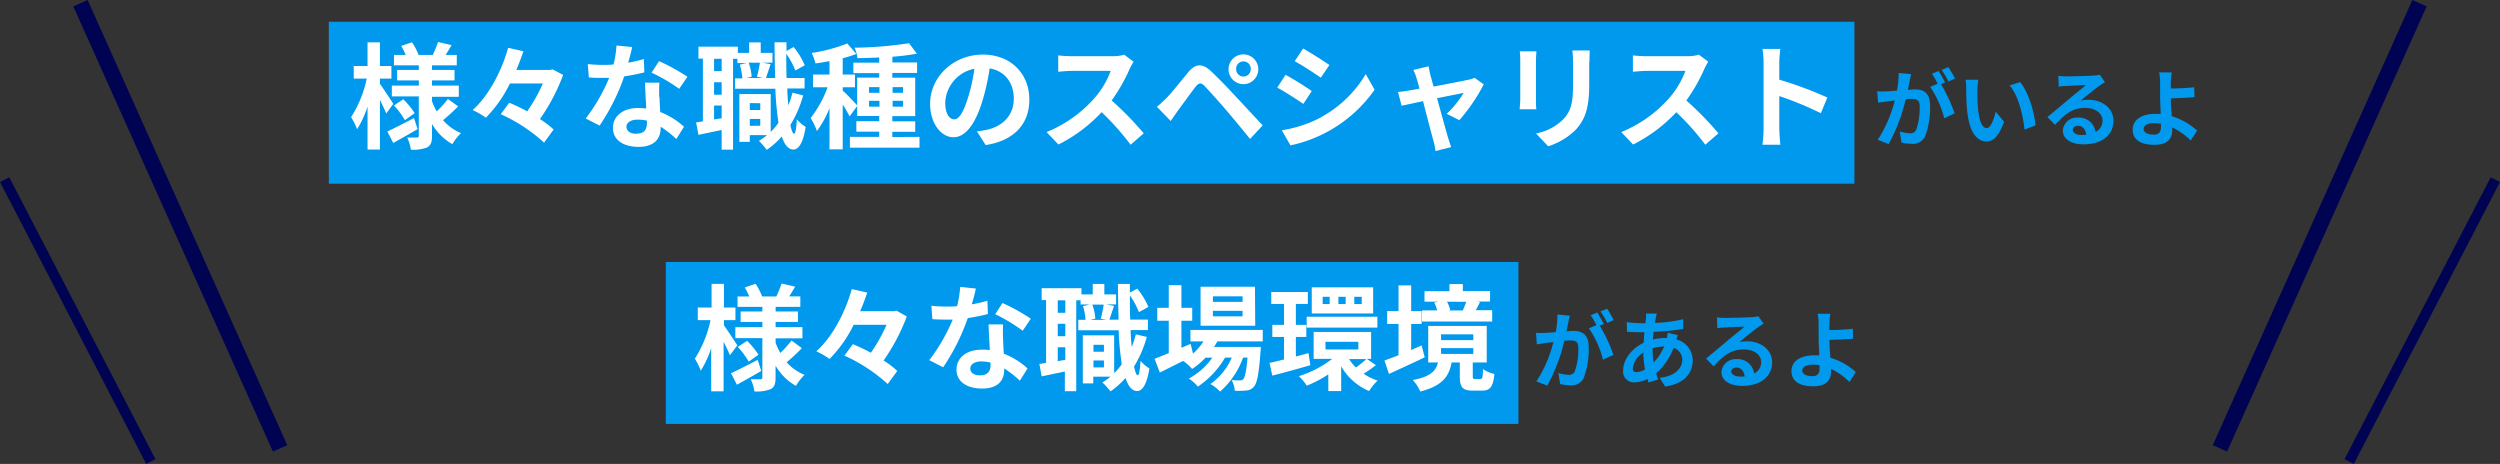 <svg xmlns="http://www.w3.org/2000/svg" width="478.52" height="88.8" viewBox="0 0 478.52 88.8">
  <rect x="0" y="0" width="478.52" height="88.8" fill="#333333" stroke="none"/>
  <g>
    <g>
      <g>
        <rect x="62.94" y="4.16" width="292.01" height="31" style="fill: #0099ed"/>
        <g>
          <path d="M73.93,21.72c-.26-.64-.72-1.63-1.21-2.58v9.48H70.35V20.4a18.85,18.85,0,0,1-2,4.33,13.1,13.1,0,0,0-1.15-2.31,22,22,0,0,0,3-7.37H67.71V12.63h2.64V8.1h2.37v4.53h2.2v2.42h-2.2v1c.6.81,2.18,3.23,2.56,3.83Zm6,3c-1.54.9-3.26,1.87-4.66,2.64l-1.13-2.2c1.3-.6,3.24-1.59,5.11-2.56Zm7.77-4.36A36.93,36.93,0,0,1,84.8,23a9.26,9.26,0,0,0,3.44,2.48,9.75,9.75,0,0,0-1.65,2.11,10.42,10.42,0,0,1-3.9-3.87v2.29c0,1.19-.22,1.8-.92,2.2a7.26,7.26,0,0,1-3.13.44,8.22,8.22,0,0,0-.7-2.33c.75,0,1.6,0,1.87,0s.35-.11.35-.37v-7.5H75V16.39h5.17v-1H76v-2h4.16v-.88H75.41v-2h2.24a12.55,12.55,0,0,0-.86-1.72l2.07-.7a12,12,0,0,1,1.26,2.42h2.73c.33-.75.77-1.76,1-2.47l2.59.6c-.39.66-.79,1.32-1.14,1.87h2.13v2H82.69v.88H87v2H82.69v1h5.13v2.14H82.69v.85a11.82,11.82,0,0,0,.9,1.94,17.67,17.67,0,0,0,2.14-2.38ZM77.19,19a15.12,15.12,0,0,1,2.18,2.66L77.5,23a15.4,15.4,0,0,0-2.09-2.81Z" style="fill: #fff"/>
          <path d="M107.79,14.34a37.69,37.69,0,0,1-4.44,8.45,18,18,0,0,1,2.62,2l-1.83,2.51a31.42,31.42,0,0,0-8.29-5.44l1.62-2.2c1.08.46,2.27,1,3.44,1.65a30.78,30.78,0,0,0,3-5.34H97.61A24.84,24.84,0,0,1,93,22.53a16.56,16.56,0,0,0-2.53-1.47c3.3-2.93,5.69-7.93,6.79-11.91l2.93.66c-.4,1.17-.84,2.36-1.36,3.57h6.47l.48-.11Z" style="fill: #fff"/>
          <path d="M120.24,12a25.63,25.63,0,0,0,3-.7l.09,2.55a36.15,36.15,0,0,1-3.85.77,40.11,40.11,0,0,1-4.71,9.42l-2.66-1.36a34.7,34.7,0,0,0,4.49-7.77c-.4,0-.77,0-1.14,0-.91,0-1.81,0-2.75-.09l-.2-2.55a27.6,27.6,0,0,0,2.92.15c.66,0,1.32,0,2-.08A18.77,18.77,0,0,0,118,8.71L121,9C120.86,9.72,120.57,10.85,120.24,12Zm6,6.65c0,.64.08,1.69.13,2.79a14.51,14.51,0,0,1,4.55,2.82l-1.47,2.35a19.11,19.11,0,0,0-3-2.35v.22c0,2-1.12,3.63-4.25,3.63-2.73,0-4.88-1.21-4.88-3.63,0-2.16,1.8-3.81,4.86-3.81.53,0,1,.05,1.52.09-.09-1.63-.2-3.58-.24-4.93h2.75A26.52,26.52,0,0,0,126.19,18.68Zm-4.41,6.93c1.52,0,2-.84,2-2.05v-.44A8.12,8.12,0,0,0,122,22.9c-1.27,0-2.09.58-2.09,1.35S120.57,25.61,121.78,25.61Zm2.91-11.71,1.41-2.17a37.18,37.18,0,0,1,5.43,3L130,17A32.49,32.49,0,0,0,124.69,13.9Z" style="fill: #fff"/>
          <path d="M153.73,18.26a21.69,21.69,0,0,1-2.44,5.66c.2,1,.44,1.65.7,1.67s.44-1,.53-2.75a7.52,7.52,0,0,0,1.69,1.45c-.55,3.56-1.58,4.33-2.33,4.33-1,0-1.71-.9-2.24-2.5a15.2,15.2,0,0,1-2.88,2.57,12.3,12.3,0,0,0-1.5-1.72,12.47,12.47,0,0,0,1.56-1.1h-3.3v1.28h-2V18h6v7.24A11.84,11.84,0,0,0,149,23.5a59.72,59.72,0,0,1-.59-6.51H140.7V15h1.39a11.84,11.84,0,0,0-.48-2.62l1.27-.31h-1.74v-.81h-.83V28.65h-2.18V24.88l-4.44.93-.45-2.4c.4,0,.84-.11,1.3-.2v-12h-.85V8.93h7.54v1.19h2.16v-2h2.22v2h2.25V12H146l1.5.29c-.33.95-.64,1.94-.88,2.64h1.76c-.07-2.09-.11-4.4-.13-6.84h2.29V9.77L151.9,9a13.86,13.86,0,0,1,2.14,3.5l-1.81,1a14.83,14.83,0,0,0-1.73-3.21c0,1.63,0,3.17.06,4.64H154v2h-3.3c0,1.16.11,2.24.2,3.23a20.15,20.15,0,0,0,.79-2.42Zm-15.6-7h-1.45V13.6h1.45Zm0,4.49h-1.45v2.38h1.45Zm0,6.89V20.2h-1.45v2.66ZM143.3,12a9.69,9.69,0,0,1,.57,2.69l-1,.24H146l-1.12-.24a22.16,22.16,0,0,0,.57-2.69Zm.22,7.73v1.32h2V19.76Zm2,4.33V22.77h-2v1.32Z" style="fill: #fff"/>
          <path d="M176,26.2v2.07H162.68V26.2h5.61v-1h-4.38v-2h4.38v-1h-4.22V20.29l-1.45,2A21.55,21.55,0,0,0,161.3,20v8.58h-2.53V20.73a19.75,19.75,0,0,1-2.4,4.35,13.24,13.24,0,0,0-1.21-2.48,21.52,21.52,0,0,0,3.25-5.9h-2.79V14.26h3.15V11.7c-.93.18-1.83.33-2.69.44a9.36,9.36,0,0,0-.72-2,31.67,31.67,0,0,0,6.82-1.82l1.73,2a22.29,22.29,0,0,1-2.61.83v3.11h2.35V16.7H161.3v.64c.57.48,2.28,2.26,2.77,2.84V14.85h4.22V14h-4.95v-2h4.95V11c-1.43.07-2.84.11-4.16.13a6.87,6.87,0,0,0-.57-2A74.58,74.58,0,0,0,174,8.27l1.5,2a43.69,43.69,0,0,1-4.69.59v1.1h4.73v2H170.8v.9h4.38v7.37H170.8v1h4.38v2H170.8v1Zm-9.66-8.44h2V16.68h-2Zm2,2.66V19.3h-2v1.12Zm2.51-3.74v1.08h2V16.68Zm2,2.62h-2v1.12h2Z" style="fill: #fff"/>
          <path d="M188.66,27.77,187,25.15a17.57,17.57,0,0,0,2.05-.35c2.82-.66,5-2.69,5-5.9,0-3-1.65-5.3-4.62-5.81a44.2,44.2,0,0,1-1.32,6c-1.32,4.45-3.22,7.18-5.61,7.18s-4.47-2.69-4.47-6.41c0-5.08,4.4-9.41,10.1-9.41,5.46,0,8.89,3.78,8.89,8.58C197.05,23.63,194.21,26.91,188.66,27.77Zm-6-4.93c.93,0,1.79-1.39,2.69-4.36a33.6,33.6,0,0,0,1.16-5.32,6.91,6.91,0,0,0-5.58,6.38C180.88,21.76,181.76,22.84,182.61,22.84Z" style="fill: #fff"/>
          <path d="M216.23,13.18a32.84,32.84,0,0,1-3.45,6.05,62.09,62.09,0,0,1,6.14,6.29l-2.51,2.18a50.68,50.68,0,0,0-5.55-6.23,28.92,28.92,0,0,1-8.27,6.19l-2.27-2.38a24.52,24.52,0,0,0,9-6.31,16.79,16.79,0,0,0,3.28-5.4h-7.46c-.92,0-2.13.14-2.59.16V10.6a23.85,23.85,0,0,0,2.59.16h7.77a7.66,7.66,0,0,0,2.27-.29l1.8,1.34A12.22,12.22,0,0,0,216.23,13.18Z" style="fill: #fff"/>
          <path d="M223.25,18.79c1-1,2.7-3.17,4.22-5,1.3-1.54,2.6-1.79,4.31-.18,1.48,1.39,3.17,3.15,4.49,4.58,1.48,1.56,3.72,4,5.42,5.81l-2.42,2.59c-1.48-1.82-3.35-4.09-4.65-5.61s-3.23-3.65-4-4.46-1.17-.67-1.81.13c-.86,1.1-2.42,3.28-3.3,4.46l-1.43,2.05-2.64-2.73C222.08,19.93,222.57,19.45,223.25,18.79ZM238,10.41a2.85,2.85,0,1,1,0,5.7,2.85,2.85,0,0,1,0-5.7Zm0,4.24a1.39,1.39,0,0,0,1.4-1.38,1.4,1.4,0,1,0-2.79,0A1.38,1.38,0,0,0,238,14.65Z" style="fill: #fff"/>
          <path d="M251.08,17.43l-1.61,2.46c-1.25-.86-3.54-2.35-5-3.12l1.6-2.45A58.63,58.63,0,0,1,251.08,17.43Zm1.78,5a22.4,22.4,0,0,0,8.56-8.25l1.69,3a26.42,26.42,0,0,1-8.75,7.89A26.64,26.64,0,0,1,247,27.83l-1.65-2.9A23.94,23.94,0,0,0,252.86,22.46Zm1.61-10-1.65,2.44c-1.24-.85-3.52-2.35-5-3.16l1.61-2.42C250.9,10.1,253.32,11.66,254.47,12.45Z" style="fill: #fff"/>
          <path d="M273.8,14.43c.16.53.36,1.28.6,2.14,2.79-.53,5.87-1.13,6.73-1.32a4,4,0,0,0,1.12-.36L284,16.15A34.34,34.34,0,0,1,279.33,23l-2.42-1.21a19.86,19.86,0,0,0,3.25-4c-.52.08-2.72.55-5.1,1,.83,3,1.78,6.42,2.11,7.57.13.37.42,1.36.6,1.8l-3,.75a12.82,12.82,0,0,0-.39-1.94c-.33-1.18-1.24-4.62-2-7.61l-4.11.88-.68-2.64c.7-.06,1.29-.13,2-.26.31-.05,1.1-.18,2.11-.38-.22-.85-.42-1.56-.57-2a7.14,7.14,0,0,0-.62-1.57l2.95-.7C273.54,13.27,273.67,13.86,273.8,14.43Z" style="fill: #fff"/>
          <path d="M294,11.53V19c0,.55,0,1.4.07,1.91h-3.19c0-.42.11-1.28.11-1.94V11.53a14.82,14.82,0,0,0-.09-1.7h3.17C294.07,10.34,294,10.82,294,11.53Zm10.19.33v4.36c0,4.73-.92,6.77-2.55,8.58A13,13,0,0,1,296.33,28L294,25.54a9.9,9.9,0,0,0,5.28-2.77c1.52-1.65,1.81-3.3,1.81-6.73V11.86a16.78,16.78,0,0,0-.13-2.2h3.32C304.28,10.27,304.23,11,304.23,11.86Z" style="fill: #fff"/>
          <path d="M326.23,13.18a32.84,32.84,0,0,1-3.45,6.05,62.09,62.09,0,0,1,6.14,6.29l-2.51,2.18a50.68,50.68,0,0,0-5.55-6.23,28.92,28.92,0,0,1-8.27,6.19l-2.27-2.38a24.52,24.52,0,0,0,9-6.31,16.79,16.79,0,0,0,3.28-5.4h-7.46c-.92,0-2.13.14-2.59.16V10.6a23.85,23.85,0,0,0,2.59.16h7.77a7.66,7.66,0,0,0,2.27-.29l1.8,1.34A12.22,12.22,0,0,0,326.23,13.18Z" style="fill: #fff"/>
          <path d="M337.56,12a15.68,15.68,0,0,0-.22-2.64h3.43a23.46,23.46,0,0,0-.2,2.64v3.25a71.81,71.81,0,0,1,9.2,3.42l-1.25,3a64.28,64.28,0,0,0-7.95-3.28v6.23c0,.64.11,2.18.2,3.08h-3.43a24.53,24.53,0,0,0,.22-3.08Z" style="fill: #fff"/>
          <path d="M365.52,15.53l-.34,1.65c.55,0,1-.07,1.35-.07,1.7,0,2.9.75,2.9,3.06a15.61,15.61,0,0,1-.92,5.87,2.54,2.54,0,0,1-2.62,1.48,10.62,10.62,0,0,1-1.92-.23l-.34-2.11a9.09,9.09,0,0,0,1.95.34,1.16,1.16,0,0,0,1.2-.69,12.52,12.52,0,0,0,.66-4.44c0-1.28-.56-1.45-1.55-1.45-.26,0-.66,0-1.12.06a33.54,33.54,0,0,1-3.27,8.58l-2.08-.83a24.55,24.55,0,0,0,3.25-7.52l-1.38.16c-.46.08-1.29.19-1.79.27l-.19-2.18a13.94,13.94,0,0,0,1.71,0c.5,0,1.25-.06,2.07-.14a16.7,16.7,0,0,0,.33-3.38l2.39.24C365.71,14.62,365.6,15.13,365.52,15.53Zm6.79.25-.79.34a29.1,29.1,0,0,1,2.61,5.59l-2,.92a18.07,18.07,0,0,0-2.69-6l1.44-.62a17,17,0,0,0-1.09-1.89l1.27-.53C371.43,14.18,372,15.19,372.31,15.78Zm1.9-.73-1.26.54a19.06,19.06,0,0,0-1.3-2.21l1.28-.51A20.47,20.47,0,0,1,374.21,15.05Z" style="fill: #0099ed"/>
          <path d="M378.49,17.24c0,1,0,2.24.1,3.39.23,2.31.7,3.89,1.71,3.89.76,0,1.4-1.87,1.7-3.15l1.6,1.95c-1.06,2.79-2.06,3.76-3.34,3.76-1.77,0-3.29-1.58-3.73-5.87-.16-1.47-.18-3.35-.18-4.32a9.25,9.25,0,0,0-.13-1.63l2.47,0A12,12,0,0,0,378.49,17.24ZM389.6,24l-2.09.81c-.26-2.57-1.11-6.46-2.85-8.45l2-.65C388.21,17.5,389.43,21.5,389.6,24Z" style="fill: #0099ed"/>
          <path d="M395.5,14.62c.85,0,4.28-.07,5.19-.15a7.37,7.37,0,0,0,1.22-.17l1,1.42c-.37.24-.76.46-1.12.74-.87.6-2.55,2-3.56,2.81a6.68,6.68,0,0,1,1.52-.17c2.72,0,4.79,1.69,4.79,4,0,2.53-1.92,4.53-5.8,4.53-2.22,0-3.9-1-3.9-2.62a2.68,2.68,0,0,1,2.86-2.5,3.2,3.2,0,0,1,3.41,2.74,2.33,2.33,0,0,0,1.33-2.18c0-1.44-1.44-2.42-3.33-2.42-2.45,0-4,1.3-5.76,3.25l-1.46-1.5c1.14-.92,3.08-2.55,4-3.33s2.56-2.08,3.35-2.77c-.82,0-3,.11-3.88.16-.43,0-.94.08-1.31.13l-.06-2.08A11.75,11.75,0,0,0,395.5,14.62Zm2.88,11.22a8.85,8.85,0,0,0,.93-.05c-.09-1-.69-1.71-1.55-1.71-.61,0-1,.36-1,.76C396.77,25.44,397.42,25.84,398.38,25.84Z" style="fill: #0099ed"/>
          <path d="M415.5,15.77c0,.37,0,.75,0,1.17,1.28,0,3.15-.08,4.48-.24l.06,1.9c-1.34.11-3.23.19-4.53.23,0,1,.1,2.24.18,3.42A12.55,12.55,0,0,1,420.55,25l-1.24,1.9a12.59,12.59,0,0,0-3.53-2.51c0,.21,0,.4,0,.56,0,1.42-.72,2.77-3.41,2.77-2.29,0-4.16-.75-4.16-2.93,0-1.67,1.43-3,4.37-3,.32,0,.64,0,1,0-.05-1.24-.12-2.6-.12-3.45s0-1.92,0-2.61a10.76,10.76,0,0,0-.18-1.87h2.42A15.93,15.93,0,0,0,415.5,15.77Zm-3.28,10c1,0,1.4-.45,1.4-1.52,0-.15,0-.34,0-.56a8,8,0,0,0-1.31-.12c-1.25,0-2,.44-2,1.12S411.1,25.76,412.22,25.76Z" style="fill: #0099ed"/>
        </g>
      </g>
      <g>
        <rect x="127.44" y="50.14" width="163.2" height="31" style="fill: #0099ed"/>
        <g>
          <path d="M139.71,68c-.26-.64-.72-1.63-1.21-2.58v9.48h-2.37V66.63a18.85,18.85,0,0,1-2,4.33A12.44,12.44,0,0,0,133,68.65a22.12,22.12,0,0,0,3-7.37h-2.44V58.86h2.64V54.33h2.37v4.53h2.2v2.42h-2.2v1c.6.81,2.18,3.23,2.56,3.82Zm6,3c-1.54.9-3.26,1.87-4.66,2.64l-1.13-2.2c1.3-.6,3.24-1.59,5.11-2.56Zm7.77-4.36a36.93,36.93,0,0,1-2.91,2.71A9.26,9.26,0,0,0,154,71.75a9.75,9.75,0,0,0-1.65,2.11,10.42,10.42,0,0,1-3.9-3.87v2.29c0,1.19-.22,1.8-.92,2.2a7.26,7.26,0,0,1-3.13.44,8.22,8.22,0,0,0-.7-2.33c.75,0,1.6,0,1.87,0s.35-.11.35-.37v-7.5h-5.17V62.62h5.17v-1h-4.16v-2h4.16v-.88h-4.75v-2h2.24a12.55,12.55,0,0,0-.86-1.72l2.07-.7a12,12,0,0,1,1.26,2.42h2.73c.33-.75.77-1.76,1-2.47l2.59.6c-.39.66-.79,1.32-1.14,1.87h2.13v2h-4.73v.88h4.27v2h-4.27v1h5.13v2.14h-5.13v.85a11.82,11.82,0,0,0,.9,1.94,17.67,17.67,0,0,0,2.14-2.38ZM143,65.24a15.12,15.12,0,0,1,2.18,2.66l-1.87,1.32a15.79,15.79,0,0,0-2.09-2.82Z" style="fill: #fff"/>
          <path d="M173.57,60.57A37.69,37.69,0,0,1,169.13,69a18,18,0,0,1,2.62,2l-1.83,2.51a31.42,31.42,0,0,0-8.29-5.44l1.62-2.2c1.08.46,2.27,1,3.44,1.65a30.5,30.5,0,0,0,3-5.35h-6.29a24.73,24.73,0,0,1-4.62,6.54,16.56,16.56,0,0,0-2.53-1.47c3.3-2.93,5.69-7.93,6.79-11.91L166,56c-.39,1.17-.84,2.36-1.36,3.57h6.47l.48-.11Z" style="fill: #fff"/>
          <path d="M186,58.26a25.93,25.93,0,0,0,3-.7l.09,2.55a36.15,36.15,0,0,1-3.85.77,40.11,40.11,0,0,1-4.71,9.42l-2.66-1.36a34.92,34.92,0,0,0,4.49-7.77c-.4,0-.77,0-1.14,0-.91,0-1.81,0-2.75-.09l-.2-2.55a27.6,27.6,0,0,0,2.92.15c.66,0,1.32,0,2-.08a18.77,18.77,0,0,0,.59-3.68l3,.31C186.64,56,186.36,57.08,186,58.26ZM192,64.91c0,.64.08,1.69.13,2.79a14.51,14.51,0,0,1,4.55,2.82l-1.47,2.35a19.11,19.11,0,0,0-3-2.35v.22c0,2.05-1.12,3.63-4.25,3.63-2.73,0-4.88-1.21-4.88-3.63,0-2.16,1.8-3.81,4.86-3.81.53,0,1,0,1.52.09-.09-1.63-.2-3.59-.24-4.93H192A26.52,26.52,0,0,0,192,64.91Zm-4.4,6.93c1.51,0,2-.84,2-2v-.44a8.12,8.12,0,0,0-1.79-.22c-1.27,0-2.09.58-2.09,1.35S186.36,71.84,187.57,71.84Zm2.9-11.71L191.88,58a37.18,37.18,0,0,1,5.43,3l-1.56,2.31A32.49,32.49,0,0,0,190.47,60.13Z" style="fill: #fff"/>
          <path d="M219.51,64.49a21.69,21.69,0,0,1-2.44,5.66c.2,1,.44,1.65.7,1.67s.44-1,.53-2.75A7.52,7.52,0,0,0,220,70.52c-.55,3.56-1.58,4.33-2.33,4.33-1,0-1.71-.9-2.24-2.5a15.56,15.56,0,0,1-2.88,2.57A12.3,12.3,0,0,0,211,73.2a12.47,12.47,0,0,0,1.56-1.1h-3.3v1.28h-2v-9.2h6v7.24a11.84,11.84,0,0,0,1.45-1.69,59.69,59.69,0,0,1-.59-6.52h-7.73v-2h1.39a11.84,11.84,0,0,0-.48-2.62l1.27-.31h-1.74v-.81h-.83V74.88h-2.18V71.11l-4.44.93-.44-2.4c.39,0,.83-.11,1.29-.2v-12h-.85V55.16H207v1.19h2.16v-2h2.22v2h2.25v1.91h-1.9l1.5.29c-.33,1-.64,1.94-.88,2.64h1.76c-.07-2.09-.11-4.4-.13-6.84h2.29V56l1.4-.75a13.86,13.86,0,0,1,2.14,3.5l-1.81,1a14.83,14.83,0,0,0-1.73-3.21c0,1.63,0,3.17.06,4.64h3.39v2h-3.3c0,1.17.11,2.25.2,3.24a20.75,20.75,0,0,0,.79-2.42Zm-15.6-7h-1.45v2.38h1.45Zm0,4.49h-1.45v2.37h1.45Zm0,6.89v-2.4h-1.45v2.66Zm5.17-10.57a9.69,9.69,0,0,1,.57,2.69l-1,.24h3.15L210.69,61a22.16,22.16,0,0,0,.57-2.69ZM209.3,66v1.32h2V66Zm2,4.33V69h-2v1.32Z" style="fill: #fff"/>
          <path d="M233,65.35a9.6,9.6,0,0,1-.62,1.05h8.94s0,.6-.05.91c-.3,4.29-.66,6-1.25,6.69a2,2,0,0,1-1.45.74,13.7,13.7,0,0,1-2.22.05,5.33,5.33,0,0,0-.6-2.05,15.36,15.36,0,0,0,1.56.07.77.77,0,0,0,.66-.24c.31-.33.58-1.46.82-4.12h-.86a15.59,15.59,0,0,1-4.4,6.51,7.3,7.3,0,0,0-1.85-1.45,12,12,0,0,0,4.09-5.06h-1.29A16.87,16.87,0,0,1,229.28,74a8,8,0,0,0-1.72-1.54,13.23,13.23,0,0,0,4.49-4h-1.3a13.46,13.46,0,0,1-2.57,2.16,9,9,0,0,0-1.72-1.54L222,71.31l-1-2.64c.75-.28,1.67-.66,2.71-1.08v-6.2h-2.2V58.92h2.2V54.59h2.42v4.33h2.07v2.47h-2.07v5.19l1.76-.77.46,1.87a11,11,0,0,0,2-2.33h-2.49v-2.2h13.84v2.2Zm7.26-3H229.8V54.88h10.41Zm-2.42-5.63h-5.68v1.06h5.68Zm0,2.77h-5.68v1.06h5.68Z" style="fill: #fff"/>
          <path d="M250.81,69.9c-2.5.73-5.17,1.46-7.28,2L243,69.46c.79-.17,1.74-.39,2.77-.66V64.49h-2.24V62.18h2.24v-4h-2.44V55.89h7v2.29h-2.29v4h2v2.31h-2v3.74l2.42-.64Zm12.55,0A24.75,24.75,0,0,1,261,71.53a10.68,10.68,0,0,0,2.69,1.32,9.56,9.56,0,0,0-1.63,2,11.22,11.22,0,0,1-5.35-4.73v4.73h-2.46V71.66a23,23,0,0,1-4.12,2.16A10,10,0,0,0,248.61,72,20.6,20.6,0,0,0,255,68.69h-3.56V63.54h11v5.15h-.81Zm-13.25-9.27h13.53v2.07H250.11ZM262.83,60H251.08V55h11.75Zm-8.32-3.19h-1.34V58.2h1.34Zm-.79,10.08H260V65.42h-6.31Zm3.85-10.08h-1.39V58.2h1.39Zm.66,11.92a8.5,8.5,0,0,0,1.3,1.61,18.12,18.12,0,0,0,2-1.61Zm2.42-11.92h-1.43V58.2h1.43Z" style="fill: #fff"/>
          <path d="M272.7,68.39c-2.31,1.12-4.84,2.26-6.84,3.19L265,69c.75-.27,1.67-.62,2.69-1V62h-2.18V59.54h2.18V54.63h2.42v4.91h2V62h-2v5l2-.89Zm10.65,4.15c.36,0,.47-.22.51-1.89a6.31,6.31,0,0,0,2.18.93c-.24,2.53-.86,3.19-2.4,3.19h-1.72c-2.06,0-2.5-.73-2.5-2.82V69.38h-1.57c-.48,2.64-1.76,4.48-6,5.56a7.78,7.78,0,0,0-1.43-2.2c3.45-.66,4.42-1.76,4.82-3.36h-1.87v-7h11.2v7H281.9v2.55c0,.55.07.61.46.61Zm2.27-11H272.18V59.41h2.9a7.08,7.08,0,0,0-.55-1.5l.82-.17h-2.69v-2h4.78V54.37H280v1.34h5.21v2h-2.48l.55.11c-.29.59-.57,1.12-.82,1.56h3.15Zm-9.77,3.57H282V64h-6.18Zm0,2.64H282V66.63h-6.18Zm1.12-10a6.72,6.72,0,0,1,.62,1.6l-.29.07h2.8l-.11,0c.22-.49.48-1.13.66-1.65Z" style="fill: #fff"/>
          <path d="M300.18,61.76l-.34,1.65c.55,0,1-.07,1.35-.07,1.7,0,2.9.75,2.9,3.06a15.61,15.61,0,0,1-.92,5.87,2.54,2.54,0,0,1-2.62,1.48,10.62,10.62,0,0,1-1.92-.23l-.34-2.11a9.09,9.09,0,0,0,1.95.34,1.16,1.16,0,0,0,1.2-.69,12.56,12.56,0,0,0,.66-4.44c0-1.28-.56-1.45-1.55-1.45-.26,0-.66,0-1.12.06a33.54,33.54,0,0,1-3.27,8.58L294.08,73a24.55,24.55,0,0,0,3.25-7.52l-1.38.15-1.79.28L294,63.71a13.94,13.94,0,0,0,1.71,0c.5,0,1.25-.06,2.07-.14a16.7,16.7,0,0,0,.33-3.38l2.39.24C300.37,60.85,300.26,61.36,300.18,61.76ZM307,62l-.79.34a29.1,29.1,0,0,1,2.61,5.59l-2,.92a18.07,18.07,0,0,0-2.69-6l1.44-.62a17,17,0,0,0-1.09-1.89l1.27-.53C306.09,60.41,306.66,61.42,307,62Zm1.9-.73-1.26.54a19.06,19.06,0,0,0-1.3-2.21l1.28-.51A20.47,20.47,0,0,1,308.87,61.28Z" style="fill: #0099ed"/>
          <path d="M316.9,60.92c0,.28-.11.57-.16.89a27.79,27.79,0,0,0,5.44-.71l0,1.86a43.68,43.68,0,0,1-5.68.56c0,.48-.1,1-.12,1.45a11.31,11.31,0,0,1,2.39-.28h.29a8.24,8.24,0,0,0,.14-1l1.95.46c-.06.18-.19.51-.28.82A4.14,4.14,0,0,1,324,68.93c0,2.27-1.33,4.46-5.27,5.06l-1.06-1.68C320.74,72,322,70.4,322,68.83a2.38,2.38,0,0,0-1.66-2.24A12.33,12.33,0,0,1,317,71.46c.12.4.24.8.37,1.18l-1.84.56c-.06-.21-.14-.43-.21-.65a5.75,5.75,0,0,1-2.48.64,2.07,2.07,0,0,1-2.16-2.32c0-2.07,1.7-4.21,3.94-5.27,0-.69.08-1.36.14-2h-.51c-.83,0-2.08-.06-2.83-.09l-.05-1.86a22.06,22.06,0,0,0,2.95.22h.64c0-.3.06-.59.09-.86a7.88,7.88,0,0,0,0-1l2.08,0C317,60.4,317,60.69,316.9,60.92Zm-3.63,10.31a3.47,3.47,0,0,0,1.6-.52,21.63,21.63,0,0,1-.34-3.21,4.19,4.19,0,0,0-2,3C312.53,71,312.75,71.23,313.27,71.23Zm3.26-1.85a10,10,0,0,0,2-3.06,8.19,8.19,0,0,0-2.21.35v0A16.62,16.62,0,0,0,316.53,69.38Z" style="fill: #0099ed"/>
          <path d="M330.16,60.85c.85,0,4.28-.07,5.19-.15a7.37,7.37,0,0,0,1.22-.17l1,1.42c-.37.24-.76.46-1.12.74-.87.6-2.55,2-3.56,2.81a6.68,6.68,0,0,1,1.52-.17c2.72,0,4.79,1.69,4.79,4,0,2.53-1.92,4.53-5.8,4.53-2.22,0-3.9-1-3.9-2.62a2.68,2.68,0,0,1,2.86-2.5,3.2,3.2,0,0,1,3.41,2.74,2.34,2.34,0,0,0,1.33-2.18c0-1.44-1.44-2.42-3.33-2.42-2.45,0-4.05,1.3-5.76,3.25l-1.46-1.5c1.14-.92,3.08-2.55,4-3.33s2.56-2.08,3.35-2.77c-.82,0-3,.11-3.88.16-.43,0-.94.08-1.31.13l-.06-2.08A11.75,11.75,0,0,0,330.16,60.85ZM333,72.07a8.85,8.85,0,0,0,.93,0c-.09-1-.69-1.72-1.55-1.72-.61,0-1,.37-1,.77C331.43,71.67,332.08,72.07,333,72.07Z" style="fill: #0099ed"/>
          <path d="M350.16,62c0,.37,0,.75,0,1.17,1.28,0,3.15-.08,4.48-.24l.06,1.9c-1.34.11-3.23.19-4.53.22,0,1,.1,2.25.18,3.43a12.55,12.55,0,0,1,4.87,2.74L354,73.12a12.59,12.59,0,0,0-3.53-2.51c0,.21,0,.4,0,.56,0,1.42-.72,2.77-3.41,2.77-2.29,0-4.16-.75-4.16-2.93,0-1.67,1.43-3,4.37-3,.32,0,.64,0,.95,0-.05-1.24-.12-2.6-.12-3.45s0-1.92,0-2.61a11,11,0,0,0-.18-1.88h2.42A16.3,16.3,0,0,0,350.16,62Zm-3.28,10c1,0,1.4-.45,1.4-1.52,0-.15,0-.34,0-.57a9.26,9.26,0,0,0-1.31-.11c-1.25,0-2,.43-2,1.12S345.76,72,346.88,72Z" style="fill: #0099ed"/>
        </g>
      </g>
    </g>
    <line x1="477.63" y1="34.39" x2="449.65" y2="88.34" style="fill: none;stroke: #000352;stroke-miterlimit: 10;stroke-width: 2px"/>
    <line x1="463.11" y1="0.61" x2="424.91" y2="85.82" style="fill: none;stroke: #000352;stroke-miterlimit: 10;stroke-width: 3px"/>
    <line x1="0.89" y1="34.39" x2="28.87" y2="88.34" style="fill: none;stroke: #000352;stroke-miterlimit: 10;stroke-width: 2px"/>
    <line x1="15.4" y1="0.61" x2="53.61" y2="85.82" style="fill: none;stroke: #000352;stroke-miterlimit: 10;stroke-width: 3px"/>
  </g>
</svg>
